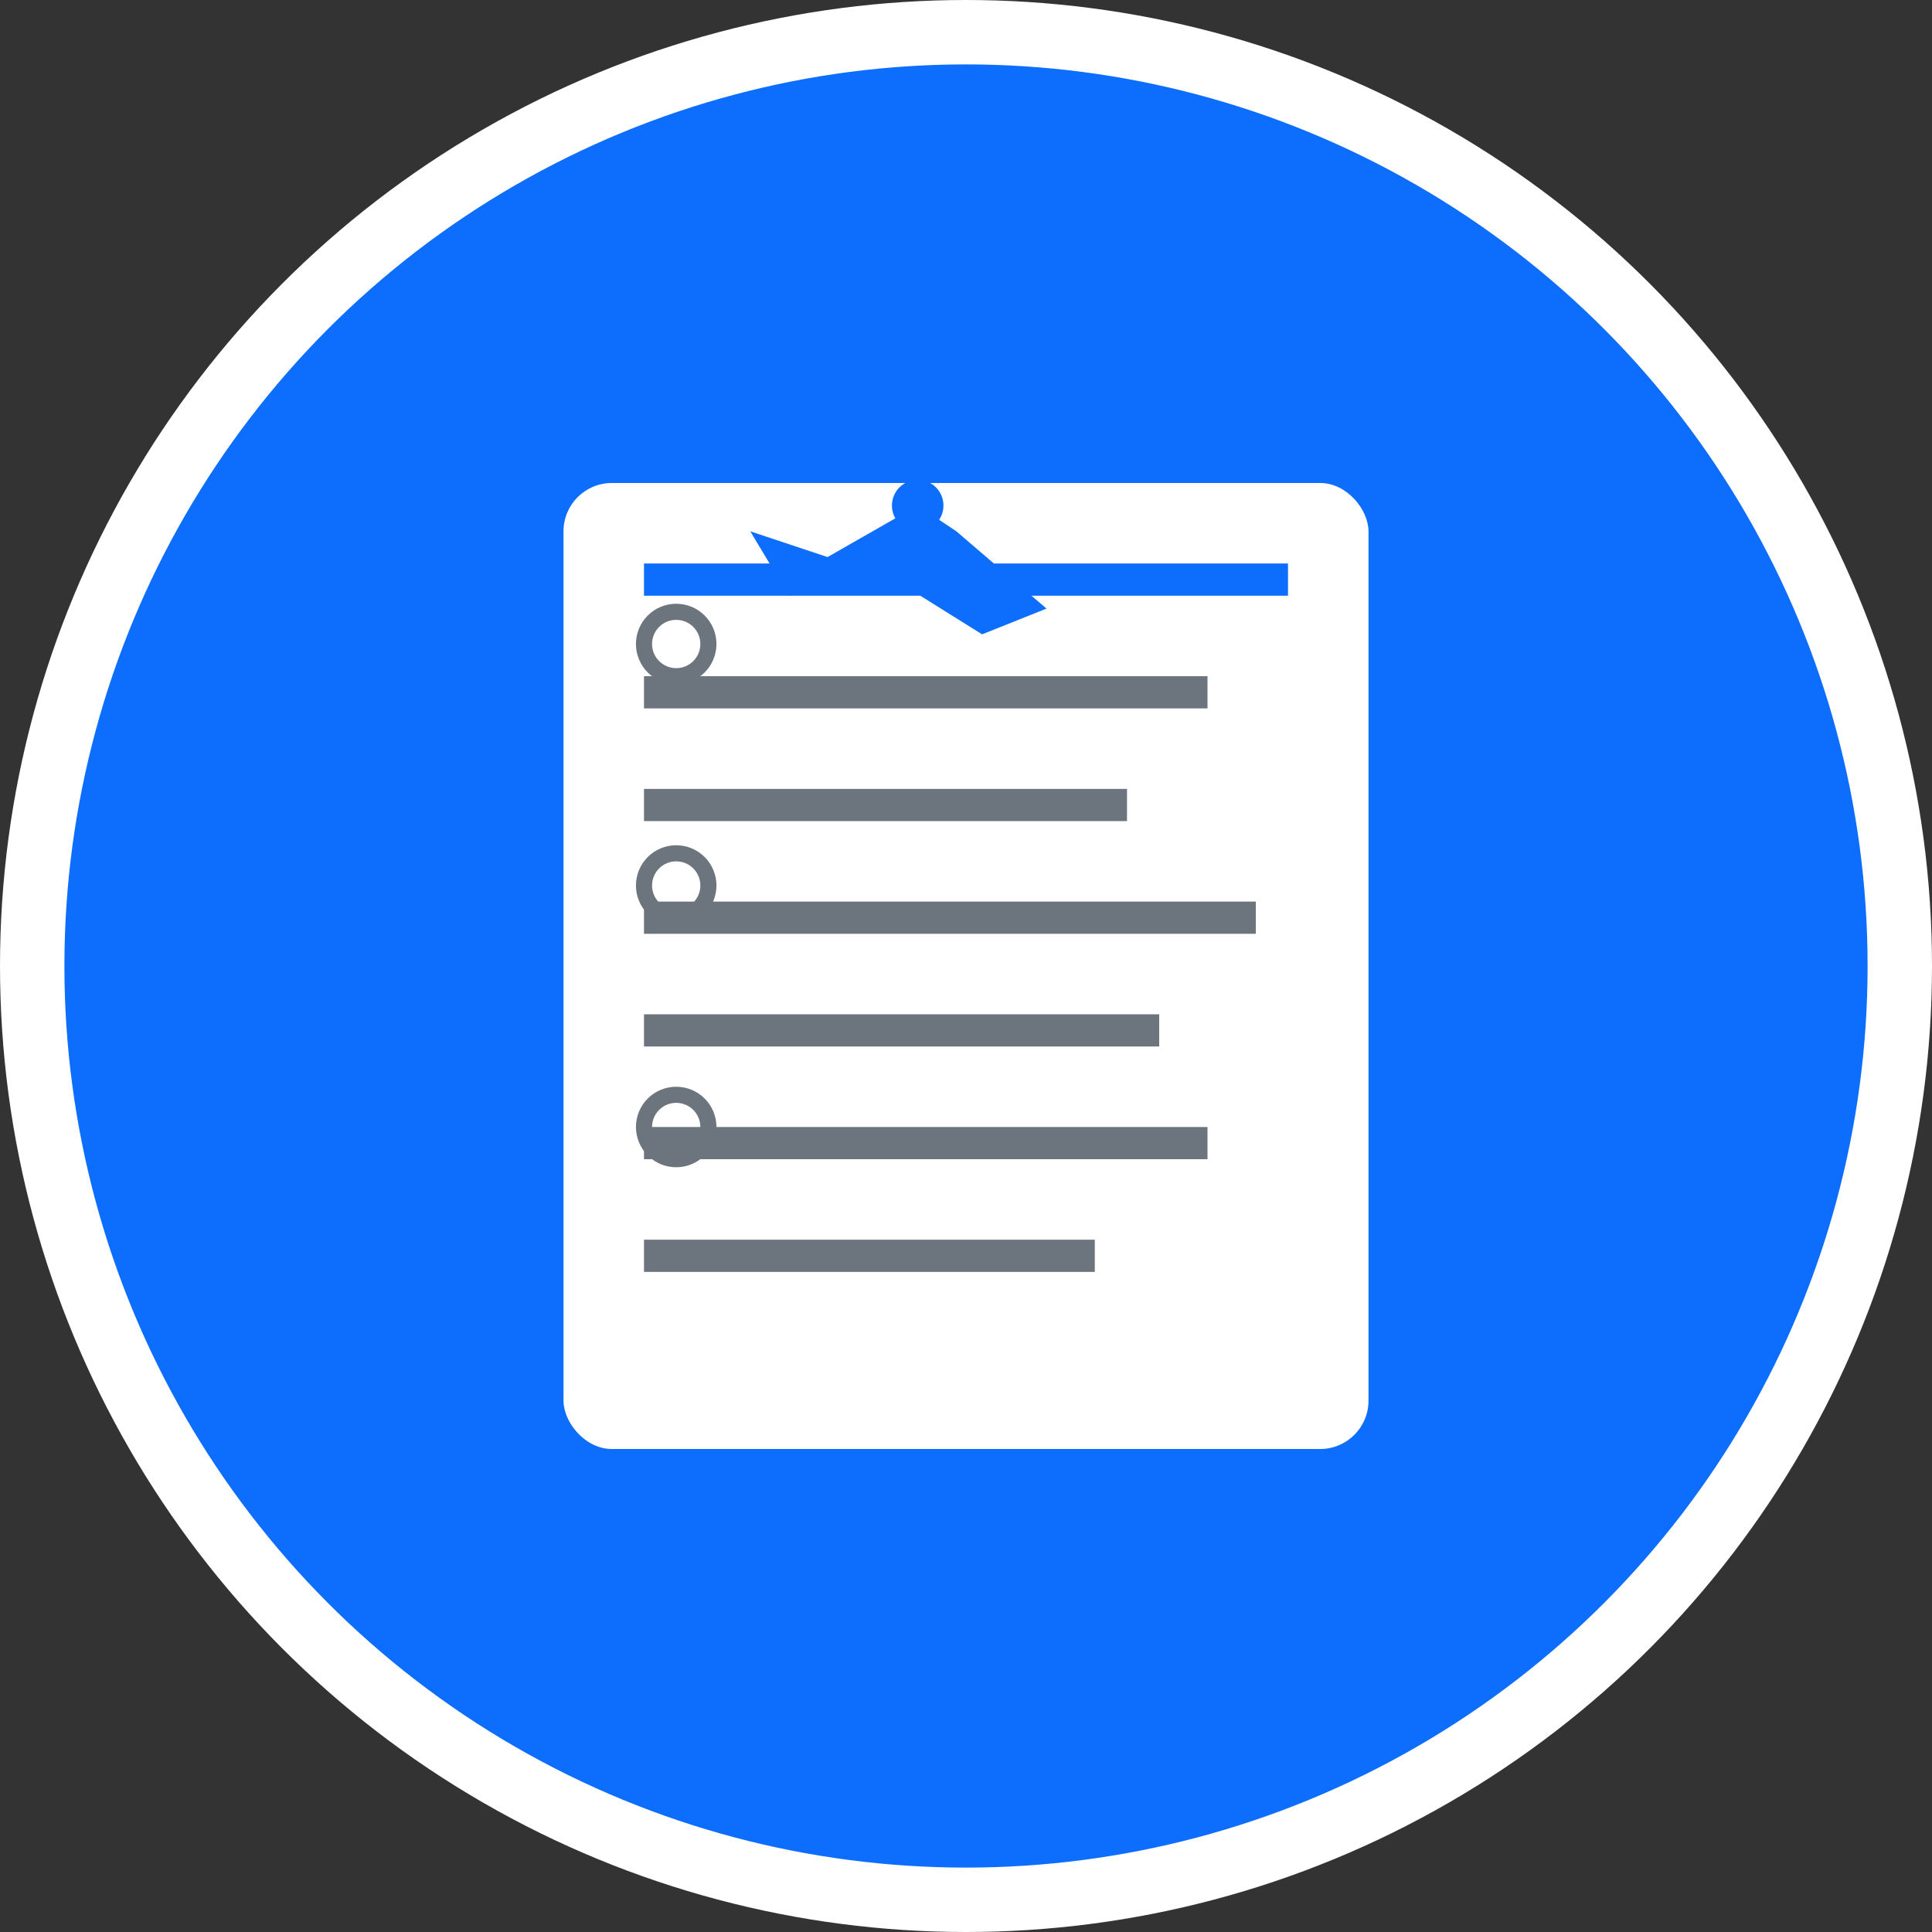 <svg width="120" height="120" viewBox="0 0 120 120" fill="none" xmlns="http://www.w3.org/2000/svg">
  <rect x="0" y="0" width="120" height="120" fill="#333333" stroke="none"/>
  <circle cx="60" cy="60" r="58" fill="#0d6efd" stroke="#ffffff" stroke-width="4"/>
  
  <!-- Logbook/Journal Icon -->
  <rect x="35" y="30" width="50" height="60" rx="3" fill="white"/>
  <rect x="40" y="35" width="40" height="2" fill="#0d6efd"/>
  <rect x="40" y="42" width="35" height="2" fill="#6c757d"/>
  <rect x="40" y="49" width="30" height="2" fill="#6c757d"/>
  <rect x="40" y="56" width="38" height="2" fill="#6c757d"/>
  <rect x="40" y="63" width="32" height="2" fill="#6c757d"/>
  <rect x="40" y="70" width="35" height="2" fill="#6c757d"/>
  <rect x="40" y="77" width="28" height="2" fill="#6c757d"/>
  
  <!-- Airplane silhouette -->
  <g transform="translate(45, 25) scale(0.8)">
    <path d="M15 8 L8 12 L2 10 L5 15 L12 13 L20 18 L25 16 L18 10 L15 8 Z" fill="#0d6efd"/>
    <circle cx="15" cy="8" r="2" fill="#0d6efd"/>
  </g>
  
  <!-- Binding rings -->
  <circle cx="42" cy="40" r="2" fill="none" stroke="#6c757d" stroke-width="1"/>
  <circle cx="42" cy="55" r="2" fill="none" stroke="#6c757d" stroke-width="1"/>
  <circle cx="42" cy="70" r="2" fill="none" stroke="#6c757d" stroke-width="1"/>
</svg>